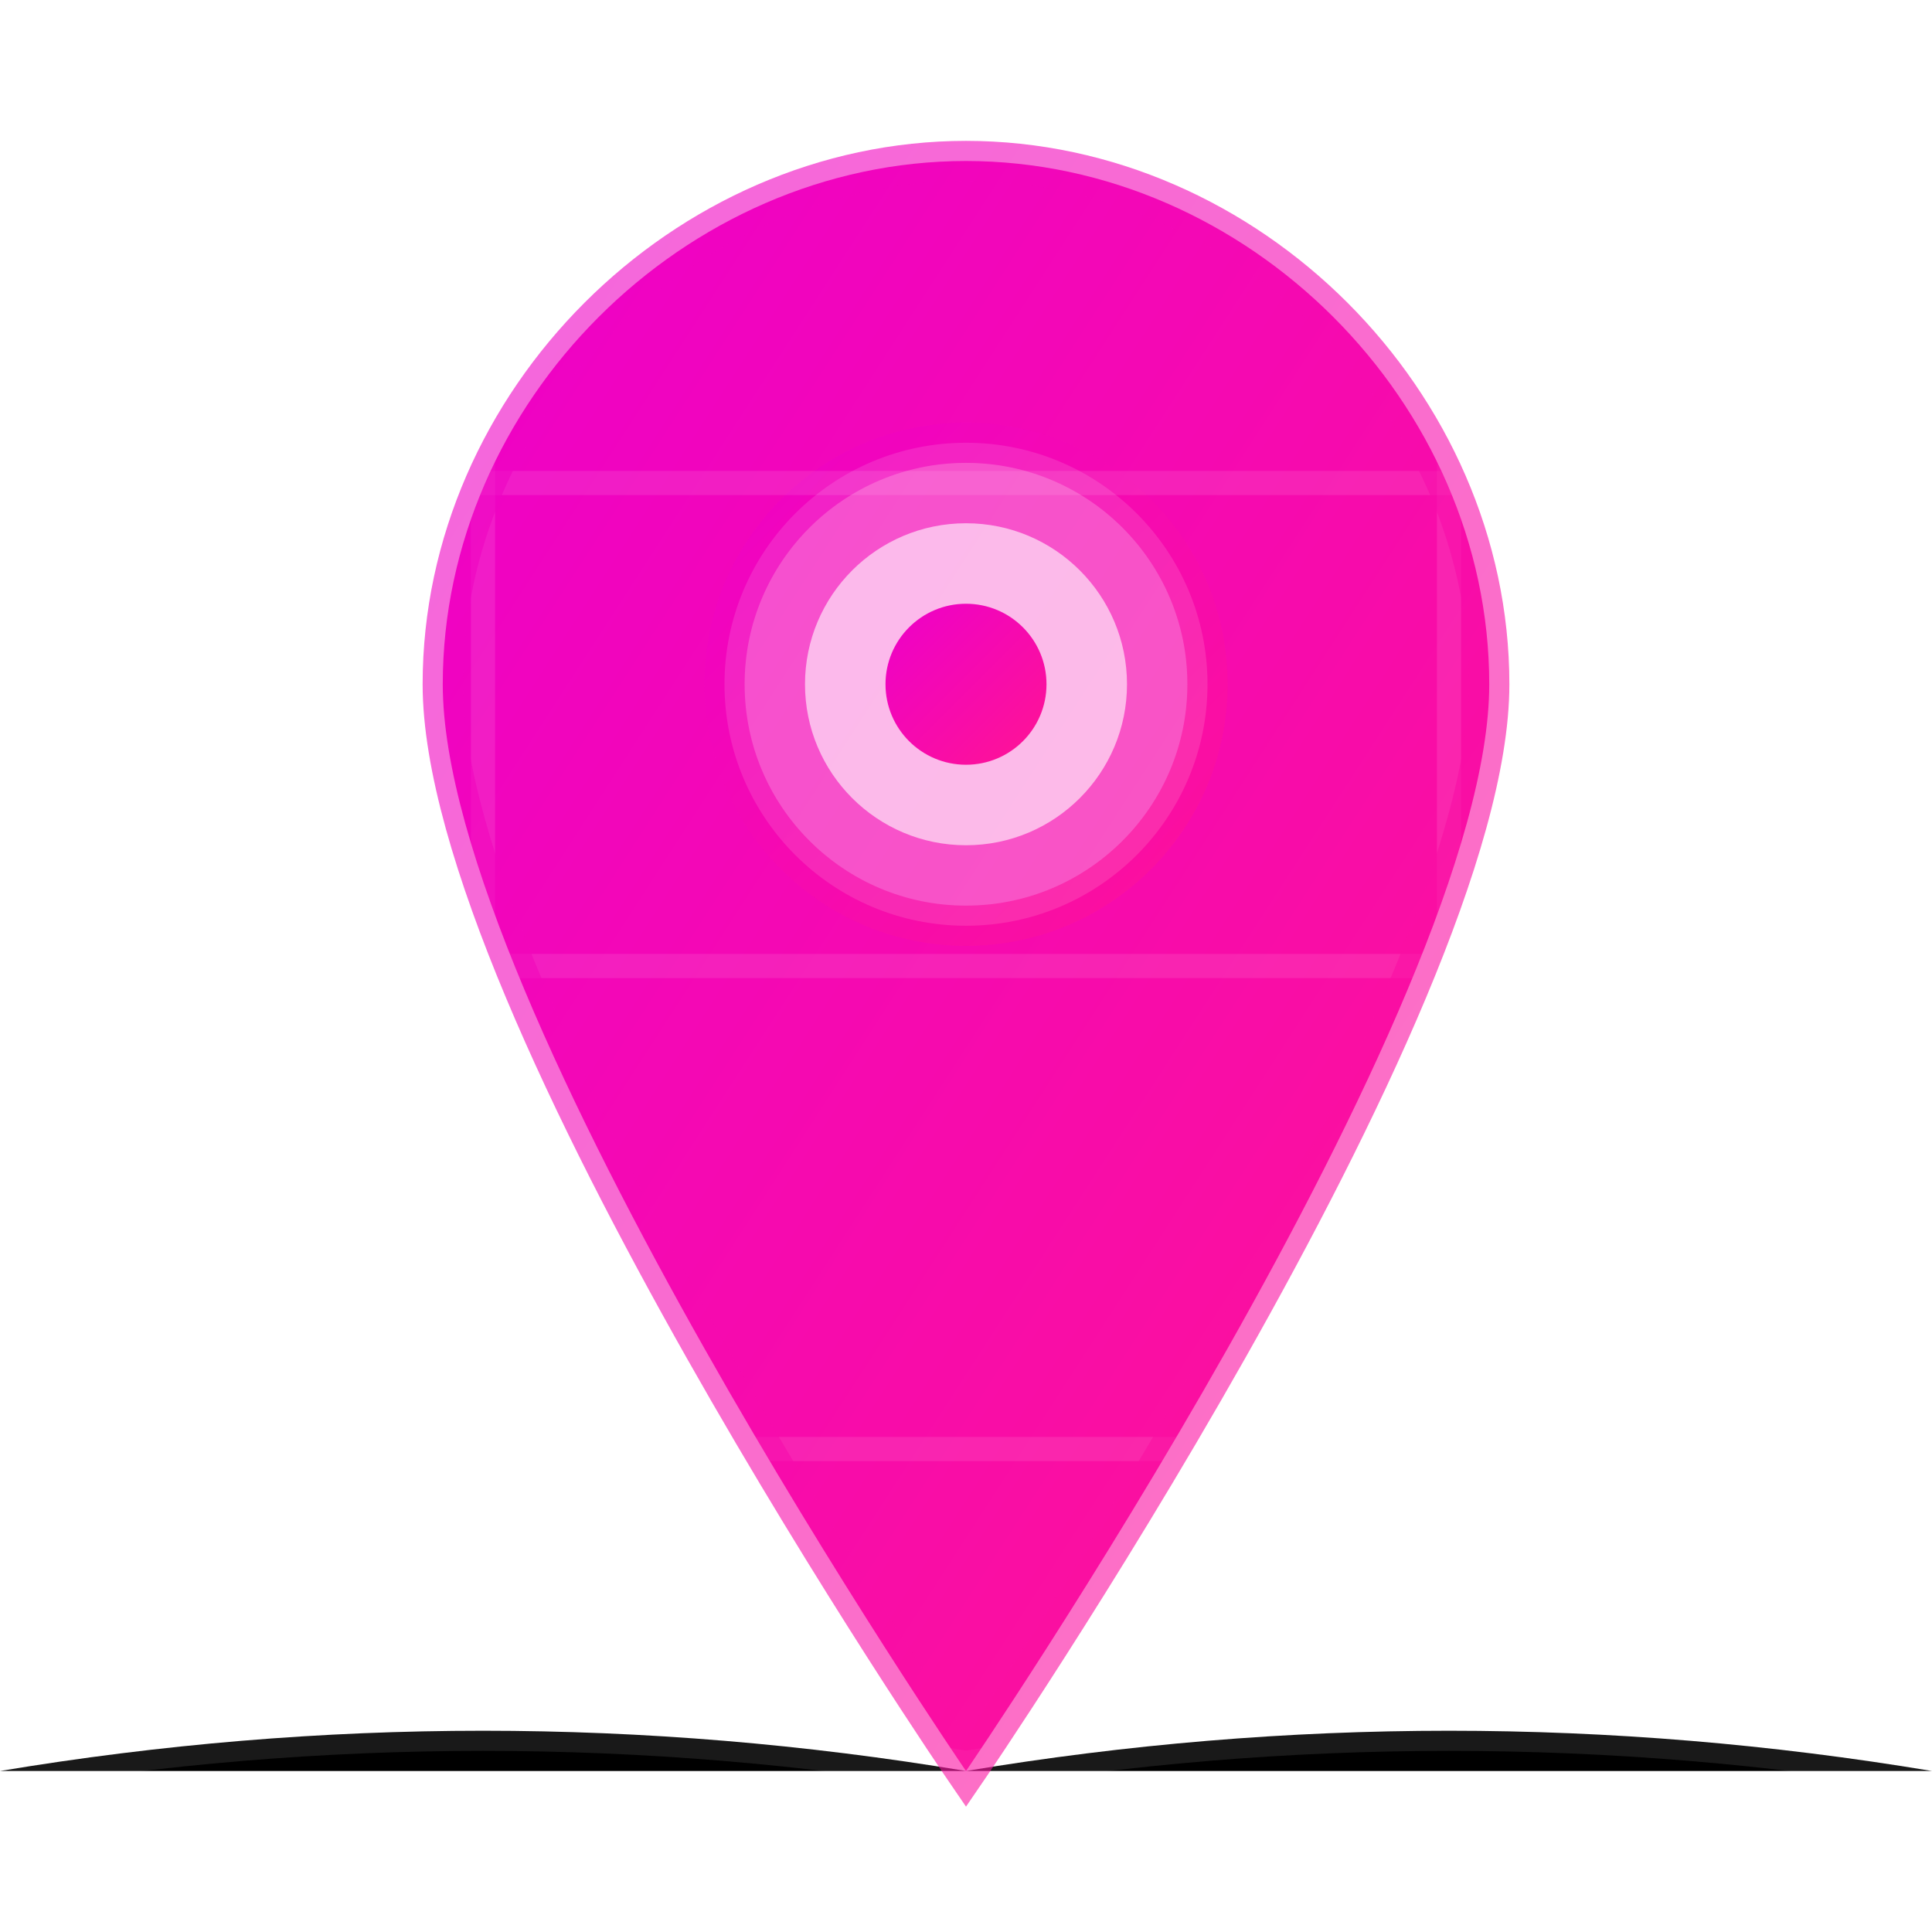 <svg xmlns="http://www.w3.org/2000/svg" viewBox="0 0 24 24" width="24" height="24">
  <defs>
    <linearGradient id="locationGradient" x1="0%" y1="0%" x2="100%" y2="100%">
      <stop offset="0%" style="stop-color:#ed00ca;stop-opacity:1" />
      <stop offset="100%" style="stop-color:#ff1493;stop-opacity:1" />
    </linearGradient>
    <filter id="locationGlow">
      <feGaussianBlur stdDeviation="1" result="coloredBlur"/>
      <feMerge> 
        <feMergeNode in="coloredBlur"/>
        <feMergeNode in="SourceGraphic"/>
      </feMerge>
    </filter>
  </defs>
  
  <!-- Location pin -->
  <path d="M12 2 C8.5 2 5.5 5 5.5 8.5 C5.5 12.5 12 22 12 22 S18.5 12.5 18.5 8.5 C18.5 5 15.5 2 12 2 Z" 
        fill="url(#locationGradient)" filter="url(#locationGlow)"/>
  
  <!-- Inner circle -->
  <circle cx="12" cy="8.5" r="3" fill="rgba(255,255,255,0.3)"/>
  <circle cx="12" cy="8.5" r="2" fill="rgba(255,255,255,0.6)"/>
  <circle cx="12" cy="8.5" r="1" fill="url(#locationGradient)"/>
  
  <!-- Location pulse effect -->
  <circle cx="12" cy="8.5" r="3" fill="none" stroke="url(#locationGradient)" stroke-width="0.5" opacity="0.6">
    <animate attributeName="r" values="3;5;3" dur="2s" repeatCount="indefinite"/>
    <animate attributeName="opacity" values="0.6;0.2;0.6" dur="2s" repeatCount="indefinite"/>
  </circle>
  
  <!-- Map grid background -->
  <g stroke="rgba(255,255,255,0.1)" stroke-width="0.3" fill="none">
    <line x1="0" y1="6" x2="24" y2="6"/>
    <line x1="0" y1="12" x2="24" y2="12"/>
    <line x1="0" y1="18" x2="24" y2="18"/>
    <line x1="6" y1="0" x2="6" y2="24"/>
    <line x1="18" y1="0" x2="18" y2="24"/>
  </g>
  
  <!-- Building silhouettes -->
  <g fill="rgba(255,255,255,0.1)">
    <rect x="1" y="18" width="2" height="4"/>
    <rect x="4" y="16" width="2" height="6"/>
    <rect x="7" y="19" width="1.5" height="3"/>
    <rect x="15" y="19" width="1.5" height="3"/>
    <rect x="18" y="16" width="2" height="6"/>
    <rect x="21" y="18" width="2" height="4"/>
  </g>
  
  <!-- Street lines -->
  <g stroke="rgba(255,255,255,0.1)" stroke-width="0.5">
    <path d="M0 22 Q6 21 12 22 Q18 21 24 22"/>
  </g>
  
  <!-- Location glow effect -->
  <path d="M12 2 C8.5 2 5.5 5 5.5 8.5 C5.5 12.5 12 22 12 22 S18.5 12.5 18.5 8.5 C18.5 5 15.5 2 12 2 Z" 
        fill="none" stroke="url(#locationGradient)" stroke-width="0.5" opacity="0.6">
    <animate attributeName="opacity" values="0.6;1;0.6" dur="2s" repeatCount="indefinite"/>
  </path>
</svg>
